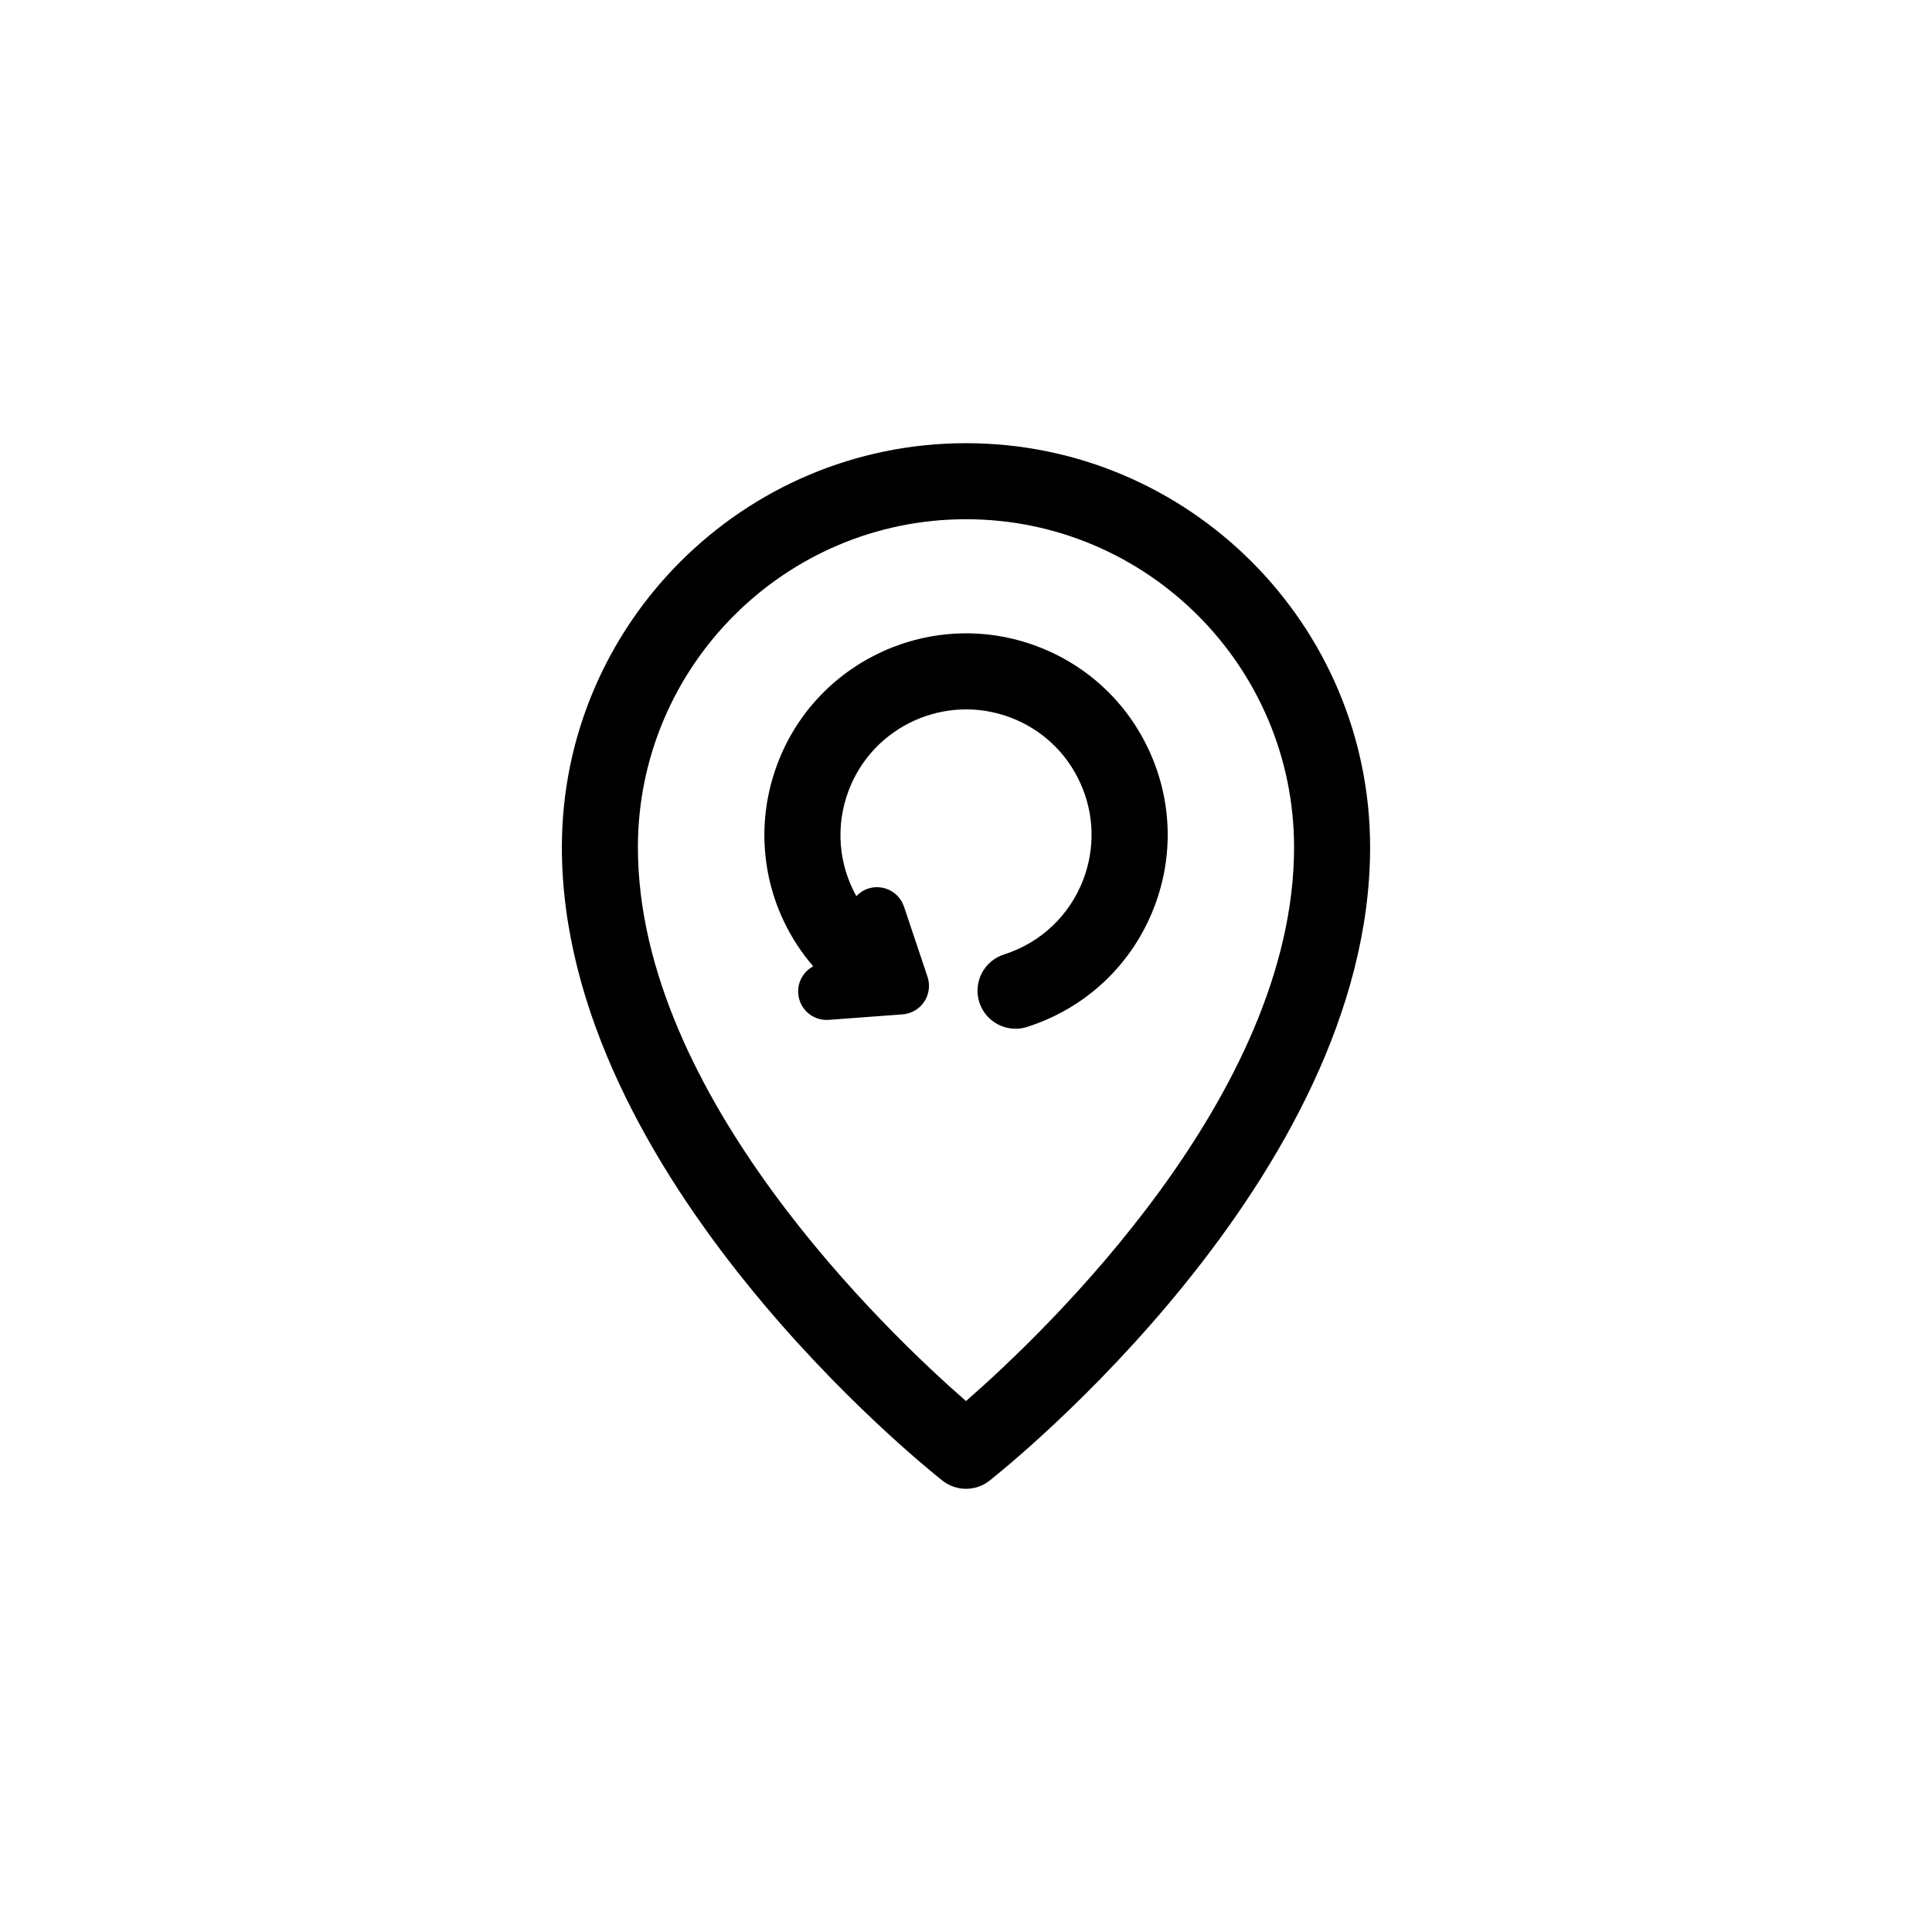<?xml version="1.0" encoding="UTF-8"?>
<!-- Uploaded to: ICON Repo, www.iconrepo.com, Generator: ICON Repo Mixer Tools -->
<svg fill="#000000" width="800px" height="800px" version="1.1" viewBox="144 144 512 512" xmlns="http://www.w3.org/2000/svg">
 <g>
  <path d="m400 261.45c-59.055 0-107.1 48.043-107.1 107.1 0 87.387 96.746 164.59 100.87 167.84 1.828 1.441 4.031 2.16 6.231 2.16 2.203 0 4.41-0.719 6.231-2.16 4.121-3.246 100.86-80.449 100.86-167.84 0.008-59.055-48.039-107.1-107.09-107.1zm0 253.85c-20.883-18.227-86.949-81.102-86.949-146.75 0-47.941 39.004-86.949 86.949-86.949 47.941 0 86.941 39.004 86.941 86.949 0.004 65.641-66.066 128.52-86.941 146.75z"/>
  <path d="m418.96 315.32c-27.547-10.453-58.434 3.441-68.879 30.965-7.152 18.836-3.078 39.316 9.43 53.797-2.555 1.371-4.207 4.141-3.977 7.215 0.297 3.977 3.606 6.996 7.527 6.996 0.188 0 0.379-0.004 0.57-0.02l19.566-1.457c2.328-0.176 4.445-1.41 5.734-3.356 1.289-1.941 1.613-4.375 0.871-6.586l-6.231-18.605c-1.328-3.953-5.602-6.086-9.566-4.766-1.219 0.406-2.238 1.117-3.059 1.988-4.66-8.324-5.644-18.531-2.023-28.051 6.508-17.133 25.738-25.781 42.891-19.281 8.305 3.152 14.883 9.352 18.523 17.453 3.641 8.102 3.91 17.133 0.762 25.438-3.629 9.547-11.289 16.797-21.027 19.895-5.305 1.688-8.23 7.356-6.543 12.656 1.367 4.289 5.332 7.023 9.598 7.023 1.012 0 2.039-0.152 3.059-0.48 15.633-4.977 27.938-16.617 33.762-31.941 5.062-13.336 4.629-27.844-1.219-40.855-5.859-13.004-16.434-22.965-29.77-28.027z"/>
 </g>
</svg>